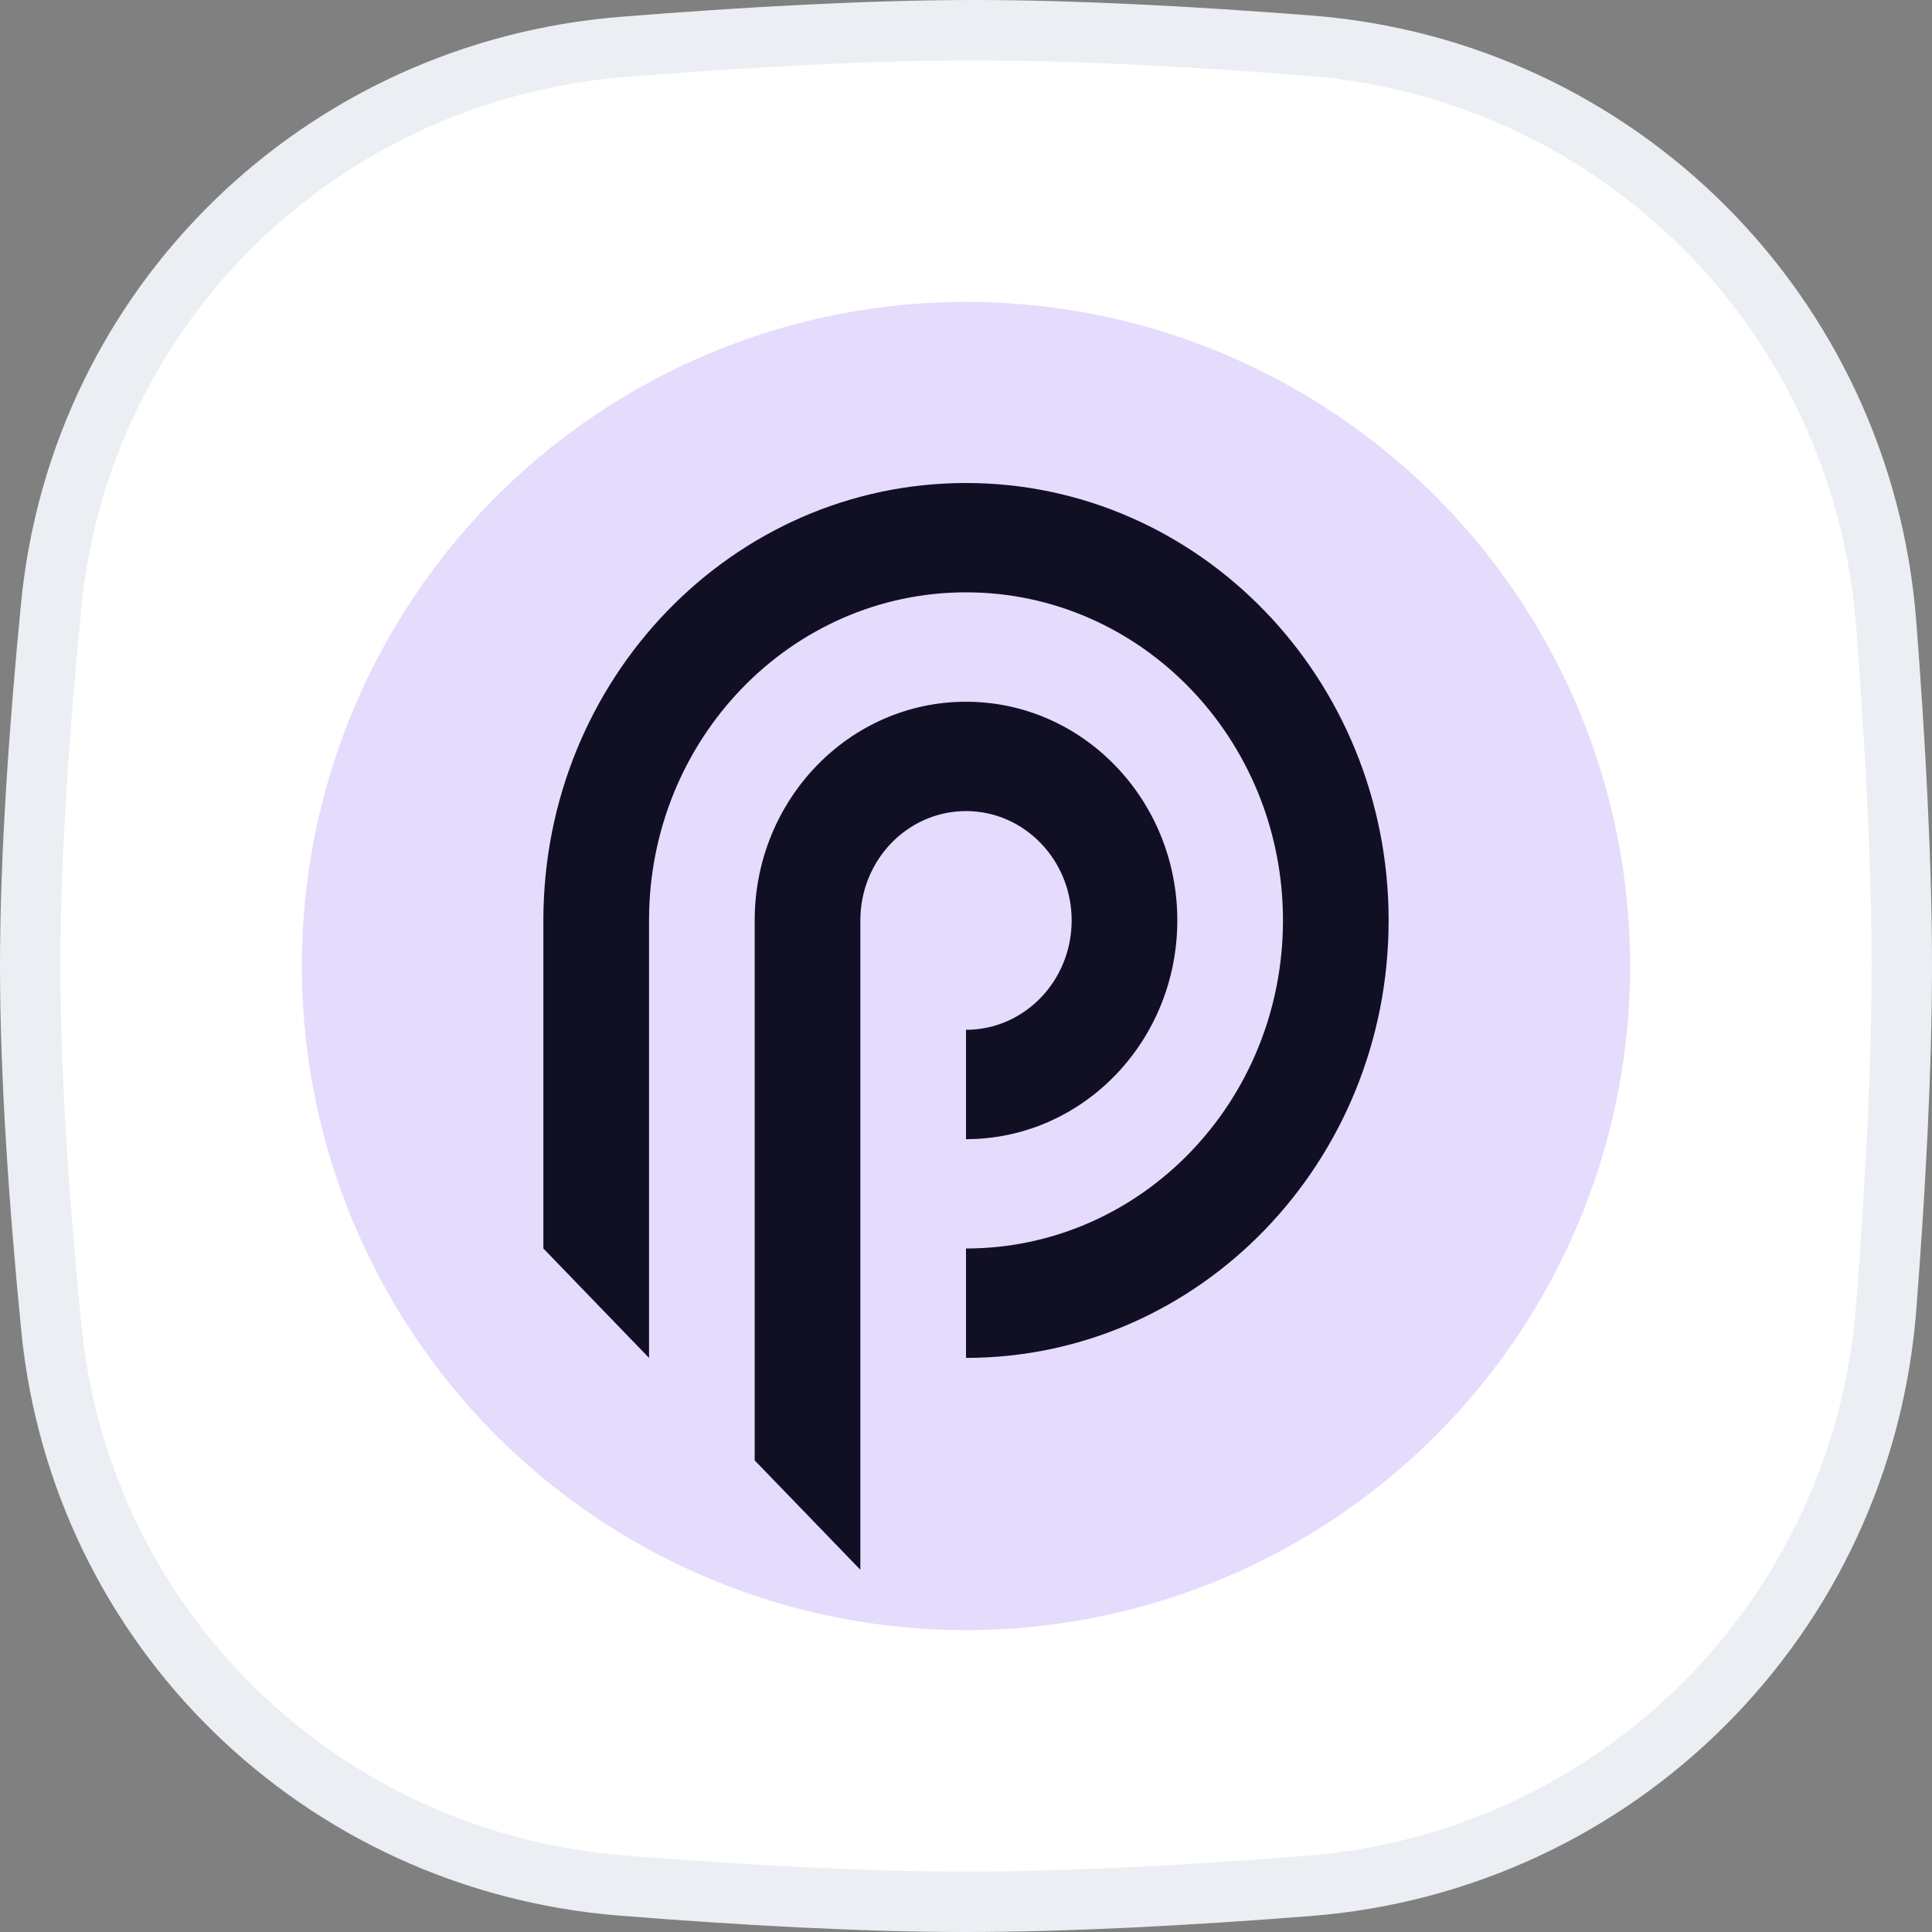 <svg width="32" height="32" viewBox="0 0 32 32" fill="none" xmlns="http://www.w3.org/2000/svg">
<rect x="0" y="0" width="32" height="32" fill="#808080" stroke="none"/>
<g clip-path="url(#clip0_13053_1706)">
<path d="M10.318 0.777C12.332 0.616 14.389 0.5 16.138 0.5C17.806 0.5 19.755 0.605 21.679 0.755C26.805 1.153 30.845 5.203 31.241 10.33C31.392 12.297 31.5 14.294 31.5 16C31.5 17.701 31.393 19.69 31.242 21.651C30.846 26.787 26.794 30.839 21.658 31.238C19.688 31.392 17.694 31.5 16 31.5C14.276 31.5 12.265 31.387 10.297 31.23C5.307 30.831 1.336 26.963 0.849 21.986C0.646 19.918 0.5 17.798 0.5 16C0.5 14.208 0.646 12.096 0.847 10.033C1.334 5.048 5.318 1.177 10.318 0.777Z" fill="white" stroke="#EBEEF2"/>
<circle cx="16" cy="16" r="11" fill="#E5DBFC"/>
<path d="M21.25 15.245C21.25 18.246 18.899 20.679 16 20.679V22.491C19.866 22.491 23 19.247 23 15.245C23 11.244 19.866 8 16 8C12.134 8 9 11.244 9 15.245V20.679L10.75 22.491V15.245C10.75 12.244 13.101 9.811 16 9.811C18.899 9.811 21.25 12.244 21.25 15.245Z" fill="#110F24"/>
<path d="M14.25 26L12.5 24.189V15.245C12.5 13.245 14.067 11.623 16 11.623C17.933 11.623 19.5 13.245 19.5 15.245C19.5 17.246 17.933 18.868 16 18.868V17.057C16.966 17.057 17.75 16.246 17.75 15.245C17.75 14.245 16.966 13.434 16 13.434C15.034 13.434 14.25 14.245 14.25 15.245V26Z" fill="#110F24"/>
</g>
<defs>
<clipPath id="clip0_13053_1706">
<rect width="32" height="32" fill="white"/>
</clipPath>
</defs>
</svg>
